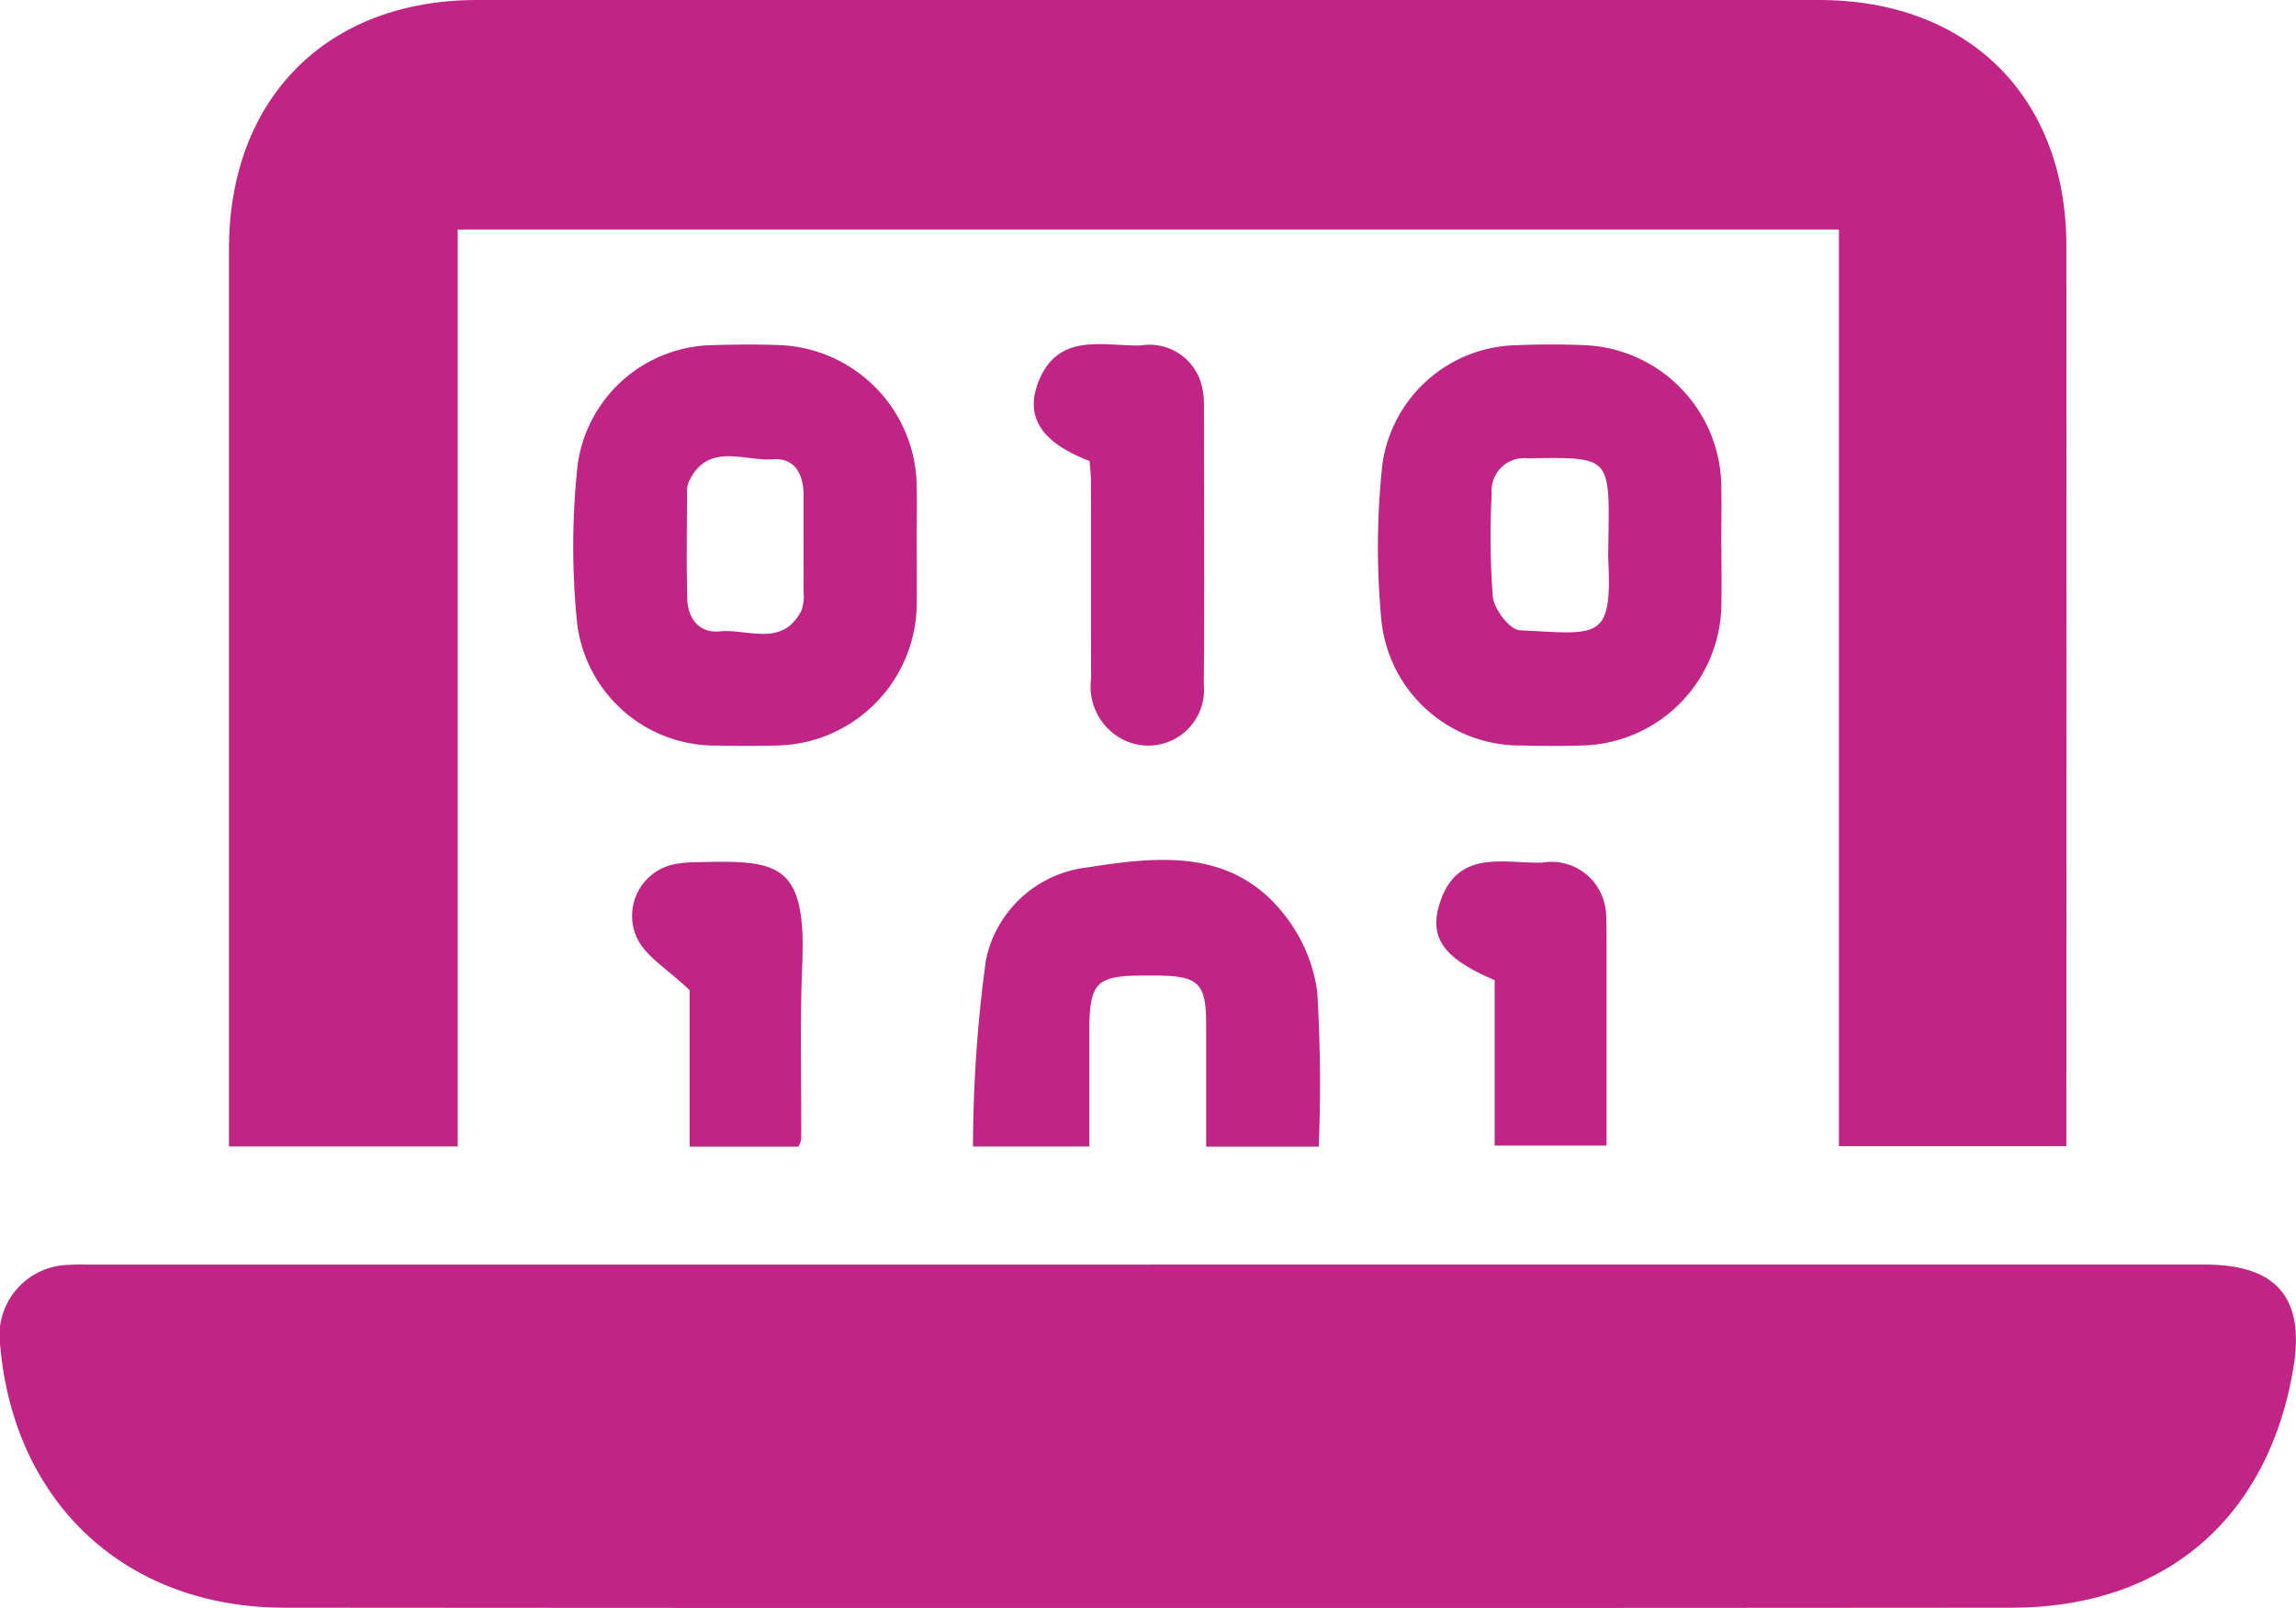 <svg id="Group_864" data-name="Group 864" xmlns="http://www.w3.org/2000/svg" xmlns:xlink="http://www.w3.org/1999/xlink" width="85.668" height="60" viewBox="0 0 85.668 60">
  <defs>
    <clipPath id="clip-path">
      <rect id="Rectangle_1055" data-name="Rectangle 1055" width="85.668" height="60" fill="#c02485"/>
    </clipPath>
  </defs>
  <g id="Group_864-2" data-name="Group 864" clip-path="url(#clip-path)">
    <path id="Path_1401" data-name="Path 1401" d="M79.984,8.564H28.449V42.779H19.913V41.667q0-16.191,0-32.381C19.918,3.666,23.57,0,29.167,0Q54.2,0,79.24,0c5.58,0,9.227,3.622,9.23,9.168q.008,16.244,0,32.488v1.114H79.984Z" transform="translate(-11.37 0)" fill="#c02485"/>
    <path id="Path_1402" data-name="Path 1402" d="M42.9,110H82.258c2.714,0,3.766,1.255,3.3,3.933-.96,5.571-4.808,8.865-10.491,8.87q-32.223.025-64.447,0c-5.909,0-10.079-3.878-10.61-9.75a2.636,2.636,0,0,1,2.57-3.042c.32-.025.643-.009.965-.009H42.9" transform="translate(0 -62.813)" fill="#c02485"/>
    <path id="Path_1403" data-name="Path 1403" d="M62.68,37.455c0,.715.009,1.429,0,2.144a5.326,5.326,0,0,1-5.3,5.338c-.714.017-1.429.015-2.144,0a5.189,5.189,0,0,1-5.229-4.581,28.542,28.542,0,0,1,.018-5.874,5.17,5.17,0,0,1,5.088-4.487c.821-.026,1.645-.031,2.465,0a5.33,5.33,0,0,1,5.1,5.207c.016.75,0,1.5,0,2.251m-4.218-.016c0-.607,0-1.213,0-1.82.007-.79-.328-1.426-1.146-1.363-1.077.083-2.428-.659-3.137.833a1.01,1.01,0,0,0-.069.418c0,1.32-.027,2.641.01,3.96.021.738.451,1.287,1.206,1.211,1.049-.106,2.355.619,3.059-.789a1.8,1.8,0,0,0,.074-.738c.009-.57,0-1.141,0-1.712" transform="translate(-28.475 -17.117)" fill="#c02485"/>
    <path id="Path_1404" data-name="Path 1404" d="M132.68,37.478c0,.715.011,1.43,0,2.144a5.327,5.327,0,0,1-5.219,5.31c-.75.022-1.5.019-2.251,0A5.2,5.2,0,0,1,120,40.328a28.785,28.785,0,0,1,.029-5.874,5.16,5.16,0,0,1,5-4.459c.856-.034,1.716-.037,2.572,0a5.327,5.327,0,0,1,5.075,5.231c.014.75,0,1.5,0,2.251m-4.216.028c.052-3.4.137-3.33-3.006-3.29a1.218,1.218,0,0,0-1.345,1.326,29.746,29.746,0,0,0,.042,3.848c.051.463.631,1.222,1,1.241,2.928.149,3.454.406,3.309-2.589-.009-.178,0-.357,0-.535" transform="translate(-68.451 -17.114)" fill="#c02485"/>
    <path id="Path_1405" data-name="Path 1405" d="M97.54,85.507h-4.2c0-1.529,0-3.051,0-4.572s-.288-1.8-1.812-1.812h-.536c-1.756,0-2.009.261-2.011,2.066,0,1.419,0,2.838,0,4.312H84.641a51.818,51.818,0,0,1,.483-6.966,4.368,4.368,0,0,1,3.732-3.44c2.659-.417,5.44-.744,7.394,1.749a5.928,5.928,0,0,1,1.234,2.869,57.191,57.191,0,0,1,.056,5.794" transform="translate(-48.336 -42.72)" fill="#c02485"/>
    <path id="Path_1406" data-name="Path 1406" d="M92.016,34.3c-1.805-.692-2.444-1.652-1.9-2.994.748-1.833,2.419-1.283,3.81-1.323a2.008,2.008,0,0,1,2.277,1.532,3.021,3.021,0,0,1,.075.742c0,3.461.022,6.923-.006,10.384A2.082,2.082,0,0,1,93.2,44.661a2.228,2.228,0,0,1-1.132-2.253c-.012-2.462,0-4.925-.008-7.387,0-.246-.033-.492-.049-.723" transform="translate(-51.356 -17.094)" fill="#c02485"/>
    <path id="Path_1407" data-name="Path 1407" d="M61.175,85.6H57.11V79.764c-.829-.789-1.618-1.243-1.953-1.922a1.963,1.963,0,0,1,1.564-2.806,3.816,3.816,0,0,1,.639-.048c3-.071,4.114-.042,3.951,3.814-.092,2.172-.028,4.351-.039,6.527a1.151,1.151,0,0,1-.1.27" transform="translate(-31.377 -42.815)" fill="#c02485"/>
    <path id="Path_1408" data-name="Path 1408" d="M127.12,79.371c-1.927-.815-2.48-1.6-2.03-2.927.669-1.979,2.393-1.415,3.813-1.458a2.031,2.031,0,0,1,2.331,1.6,2.194,2.194,0,0,1,.048.424c.009.285.011.57.011.856,0,2.532,0,5.063,0,7.68H127.12Z" transform="translate(-71.351 -42.798)" fill="#c02485"/>
  </g>
</svg>
